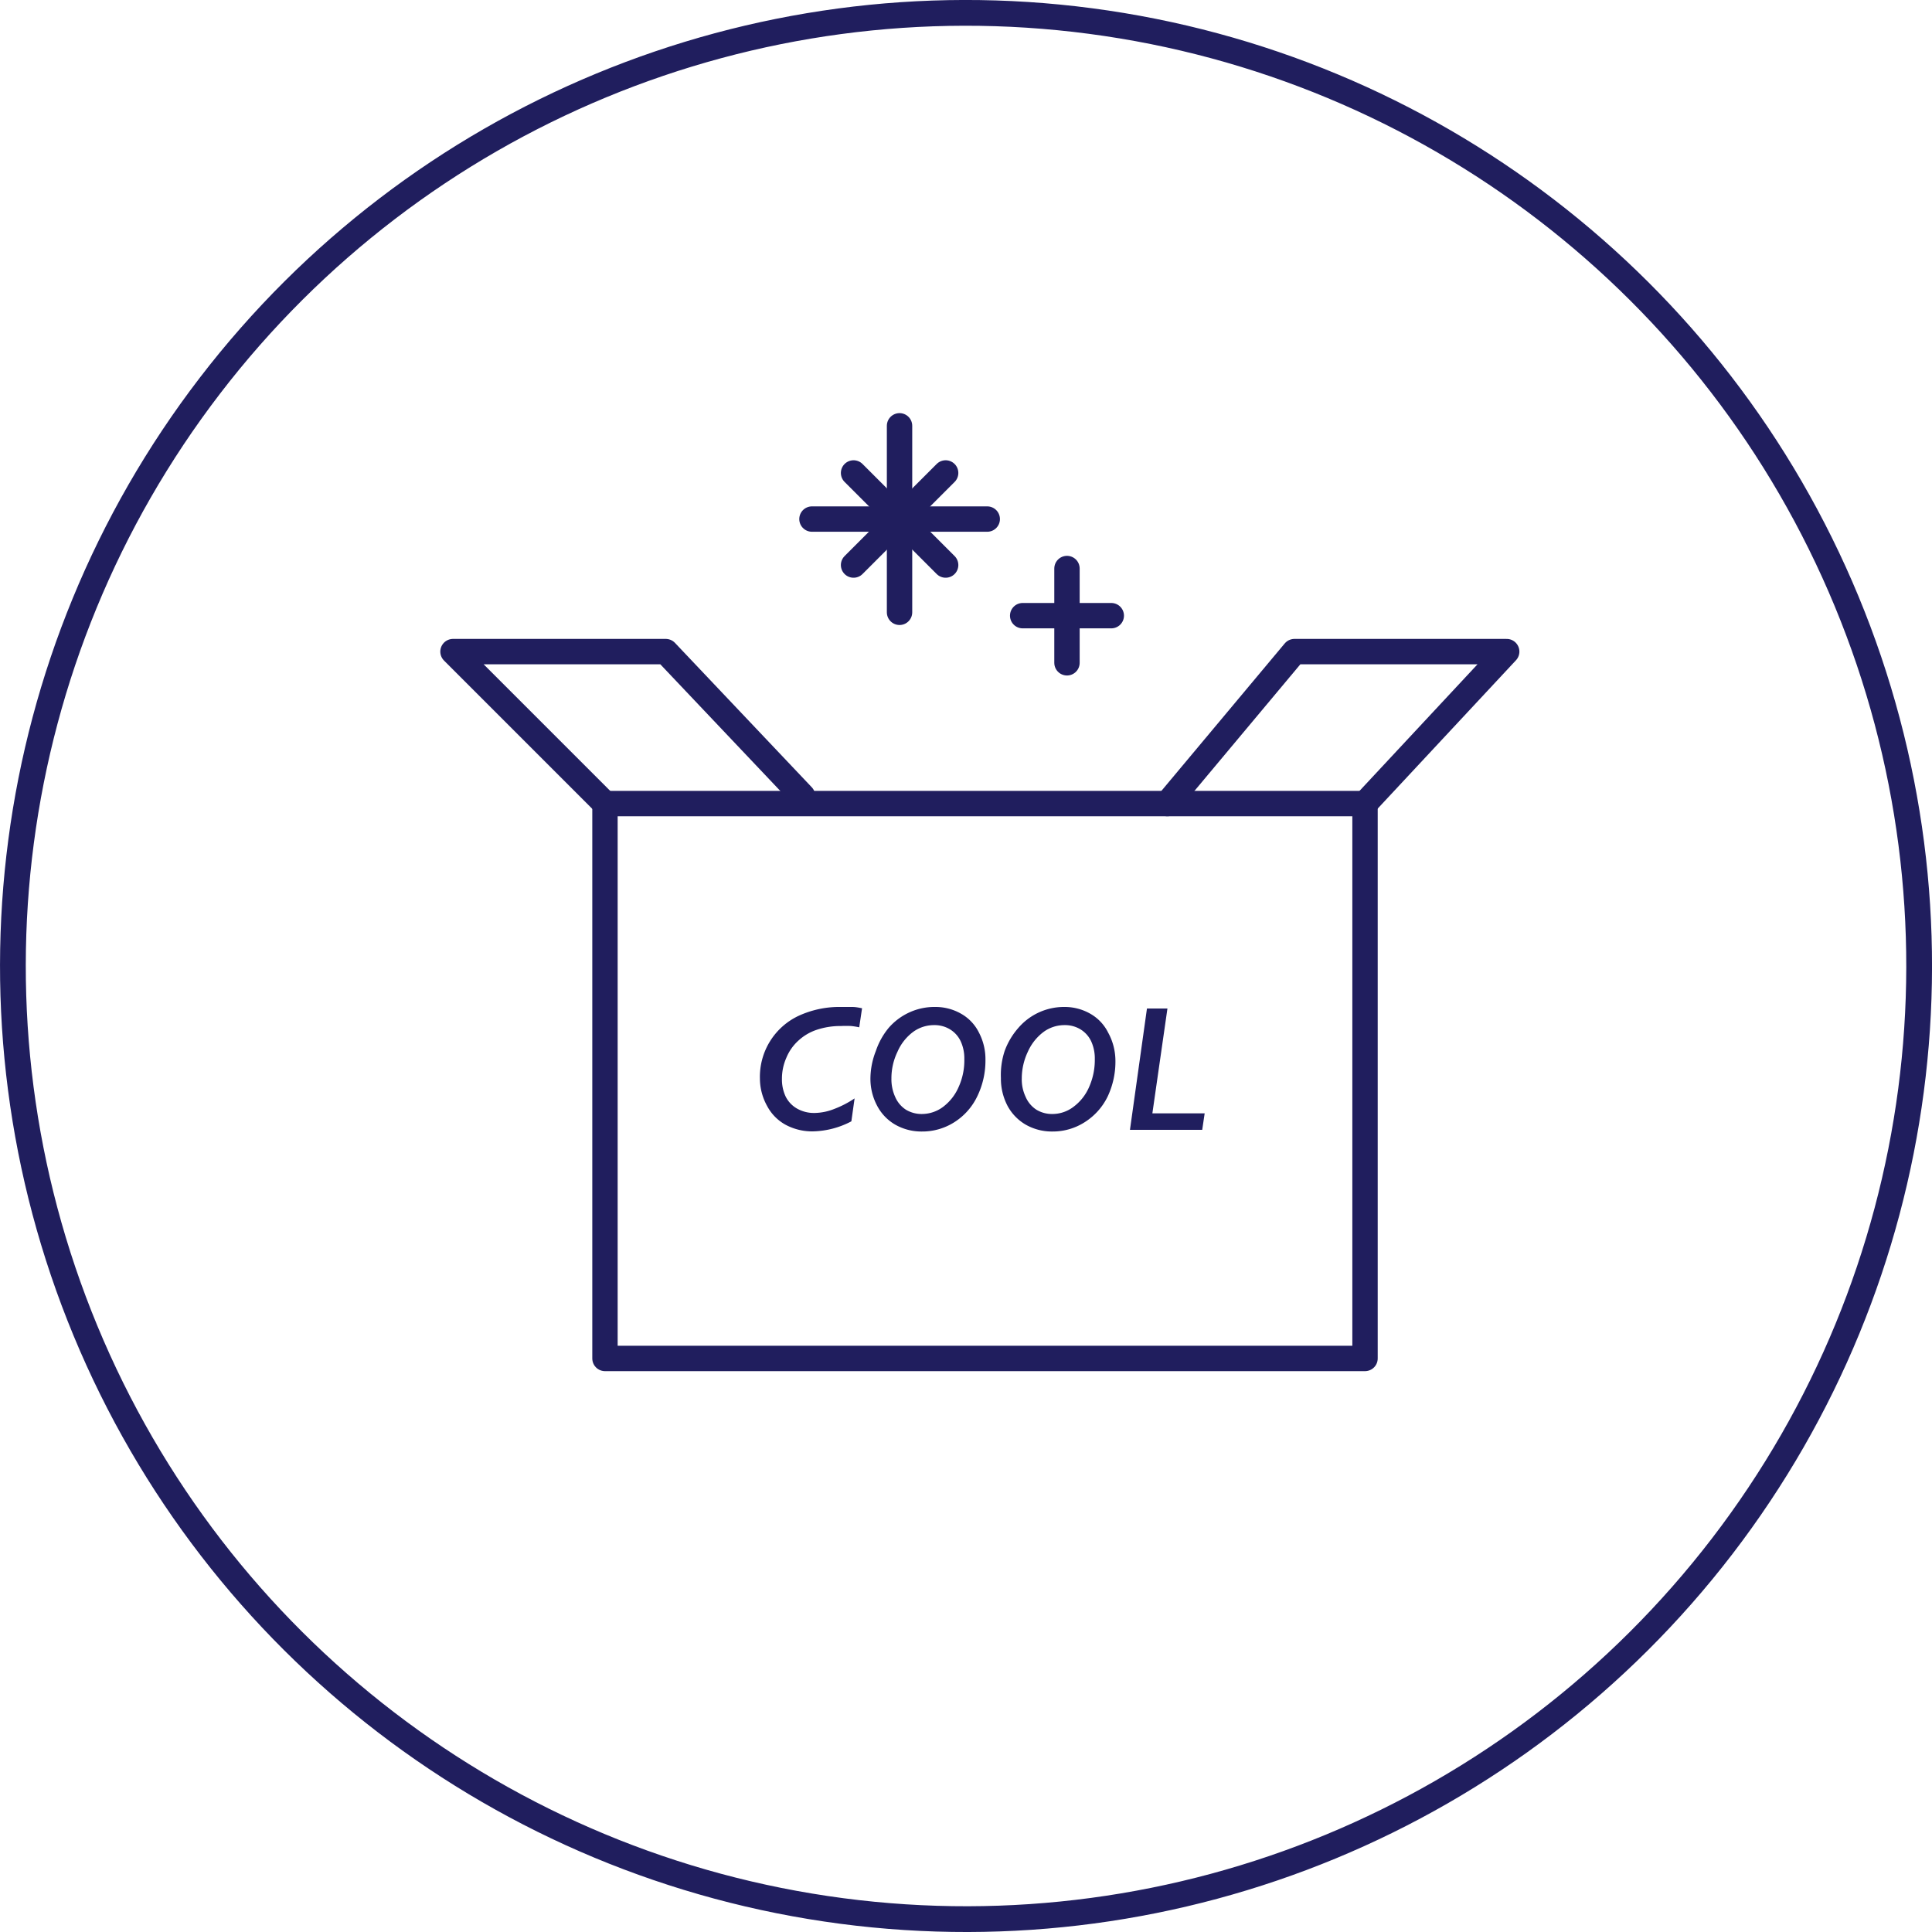 <svg id="レイヤー_1" data-name="レイヤー 1" xmlns="http://www.w3.org/2000/svg" width="150" height="150" viewBox="0 0 150 150"><defs><style>.cls-1,.cls-2{fill:none;stroke:#201e5e;}.cls-1{stroke-miterlimit:10;stroke-width:2px;}.cls-2{stroke-linecap:round;stroke-linejoin:round;stroke-width:1.97px;}.cls-3{fill:#201e5e;}</style></defs><title>feature__image_y017</title><circle class="cls-1" cx="75" cy="75" r="74" transform="translate(-22.99 34.41) rotate(-22.5)"/><rect class="cls-2" x="46.97" y="62.39" width="59.01" height="43.08"/><polyline class="cls-2" points="46.97 62.39 35.17 50.59 51.69 50.59 62.31 61.8"/><polyline class="cls-2" points="105.98 62.39 116.98 50.59 100.5 50.59 90.63 62.39"/><path class="cls-3" d="M66.71,79.76a5.74,5.74,0,0,0-.62-.1,7.79,7.79,0,0,0-.79,0,5.8,5.8,0,0,0-1.88.29,3.92,3.92,0,0,0-1.43.84,3.69,3.69,0,0,0-.94,1.34,4,4,0,0,0-.34,1.63A3.11,3.11,0,0,0,61,85.14a2.21,2.21,0,0,0,.9.94,2.65,2.65,0,0,0,1.35.33,4.25,4.25,0,0,0,1.49-.3,7.72,7.72,0,0,0,1.61-.83l-.25,1.78a6.69,6.69,0,0,1-3,.78A4.37,4.37,0,0,1,61,87.33a3.55,3.55,0,0,1-1.44-1.46A4.41,4.41,0,0,1,59,83.74a5.23,5.23,0,0,1,3-4.87,7.55,7.55,0,0,1,3.28-.69c.25,0,.54,0,.87,0s.6.07.78.1Z"/><path class="cls-3" d="M76.51,82.28a6.35,6.35,0,0,1-.64,2.85,4.85,4.85,0,0,1-1.78,2,4.62,4.62,0,0,1-2.52.72,4.1,4.1,0,0,1-2.06-.53,3.64,3.64,0,0,1-1.42-1.49,4.44,4.44,0,0,1-.51-2.13A5.94,5.94,0,0,1,68,81.6,5.62,5.62,0,0,1,69,79.8a4.72,4.72,0,0,1,1.61-1.2,4.66,4.66,0,0,1,2-.42,4,4,0,0,1,2,.52A3.42,3.42,0,0,1,76,80.16,4.45,4.45,0,0,1,76.51,82.28Zm-1.64-.06a3.17,3.17,0,0,0-.28-1.37,2.15,2.15,0,0,0-.83-.93,2.29,2.29,0,0,0-1.23-.33,2.74,2.74,0,0,0-1.64.53,3.81,3.81,0,0,0-1.21,1.54,4.72,4.72,0,0,0-.47,2.08,3.3,3.3,0,0,0,.29,1.42,2.23,2.23,0,0,0,.84,1,2.36,2.36,0,0,0,1.25.33,2.75,2.75,0,0,0,1.64-.56,3.84,3.84,0,0,0,1.2-1.54A5,5,0,0,0,74.87,82.22Z"/><path class="cls-3" d="M86.6,82.28A6.35,6.35,0,0,1,86,85.13a4.87,4.87,0,0,1-1.79,2,4.59,4.59,0,0,1-2.51.72,4.1,4.1,0,0,1-2.06-.53,3.73,3.73,0,0,1-1.43-1.49,4.55,4.55,0,0,1-.5-2.13A5.94,5.94,0,0,1,78,81.6a5.62,5.62,0,0,1,1.07-1.8,4.67,4.67,0,0,1,3.57-1.62,4,4,0,0,1,2,.52,3.44,3.44,0,0,1,1.39,1.46A4.57,4.57,0,0,1,86.6,82.28ZM85,82.22a3.17,3.17,0,0,0-.28-1.37,2.15,2.15,0,0,0-.83-.93,2.3,2.3,0,0,0-1.24-.33,2.74,2.74,0,0,0-1.63.53,3.91,3.91,0,0,0-1.22,1.54,4.86,4.86,0,0,0-.47,2.08,3.16,3.16,0,0,0,.3,1.42,2.23,2.23,0,0,0,.84,1,2.33,2.33,0,0,0,1.25.33,2.7,2.7,0,0,0,1.63-.56,3.77,3.77,0,0,0,1.21-1.54A5.16,5.16,0,0,0,85,82.22Z"/><path class="cls-3" d="M93.53,86.44l-.19,1.28H87.73l1.32-9.42h1.59l-1.17,8.14Z"/><line class="cls-2" x1="66.27" y1="36.72" x2="73.42" y2="43.87"/><line class="cls-2" x1="73.42" y1="36.72" x2="66.27" y2="43.87"/><line class="cls-2" x1="69.84" y1="47.54" x2="69.84" y2="33.06"/><line class="cls-2" x1="63.04" y1="40.3" x2="76.65" y2="40.3"/><line class="cls-2" x1="82.84" y1="51.46" x2="82.84" y2="44.14"/><line class="cls-2" x1="79.4" y1="47.8" x2="86.28" y2="47.8"/></svg>
